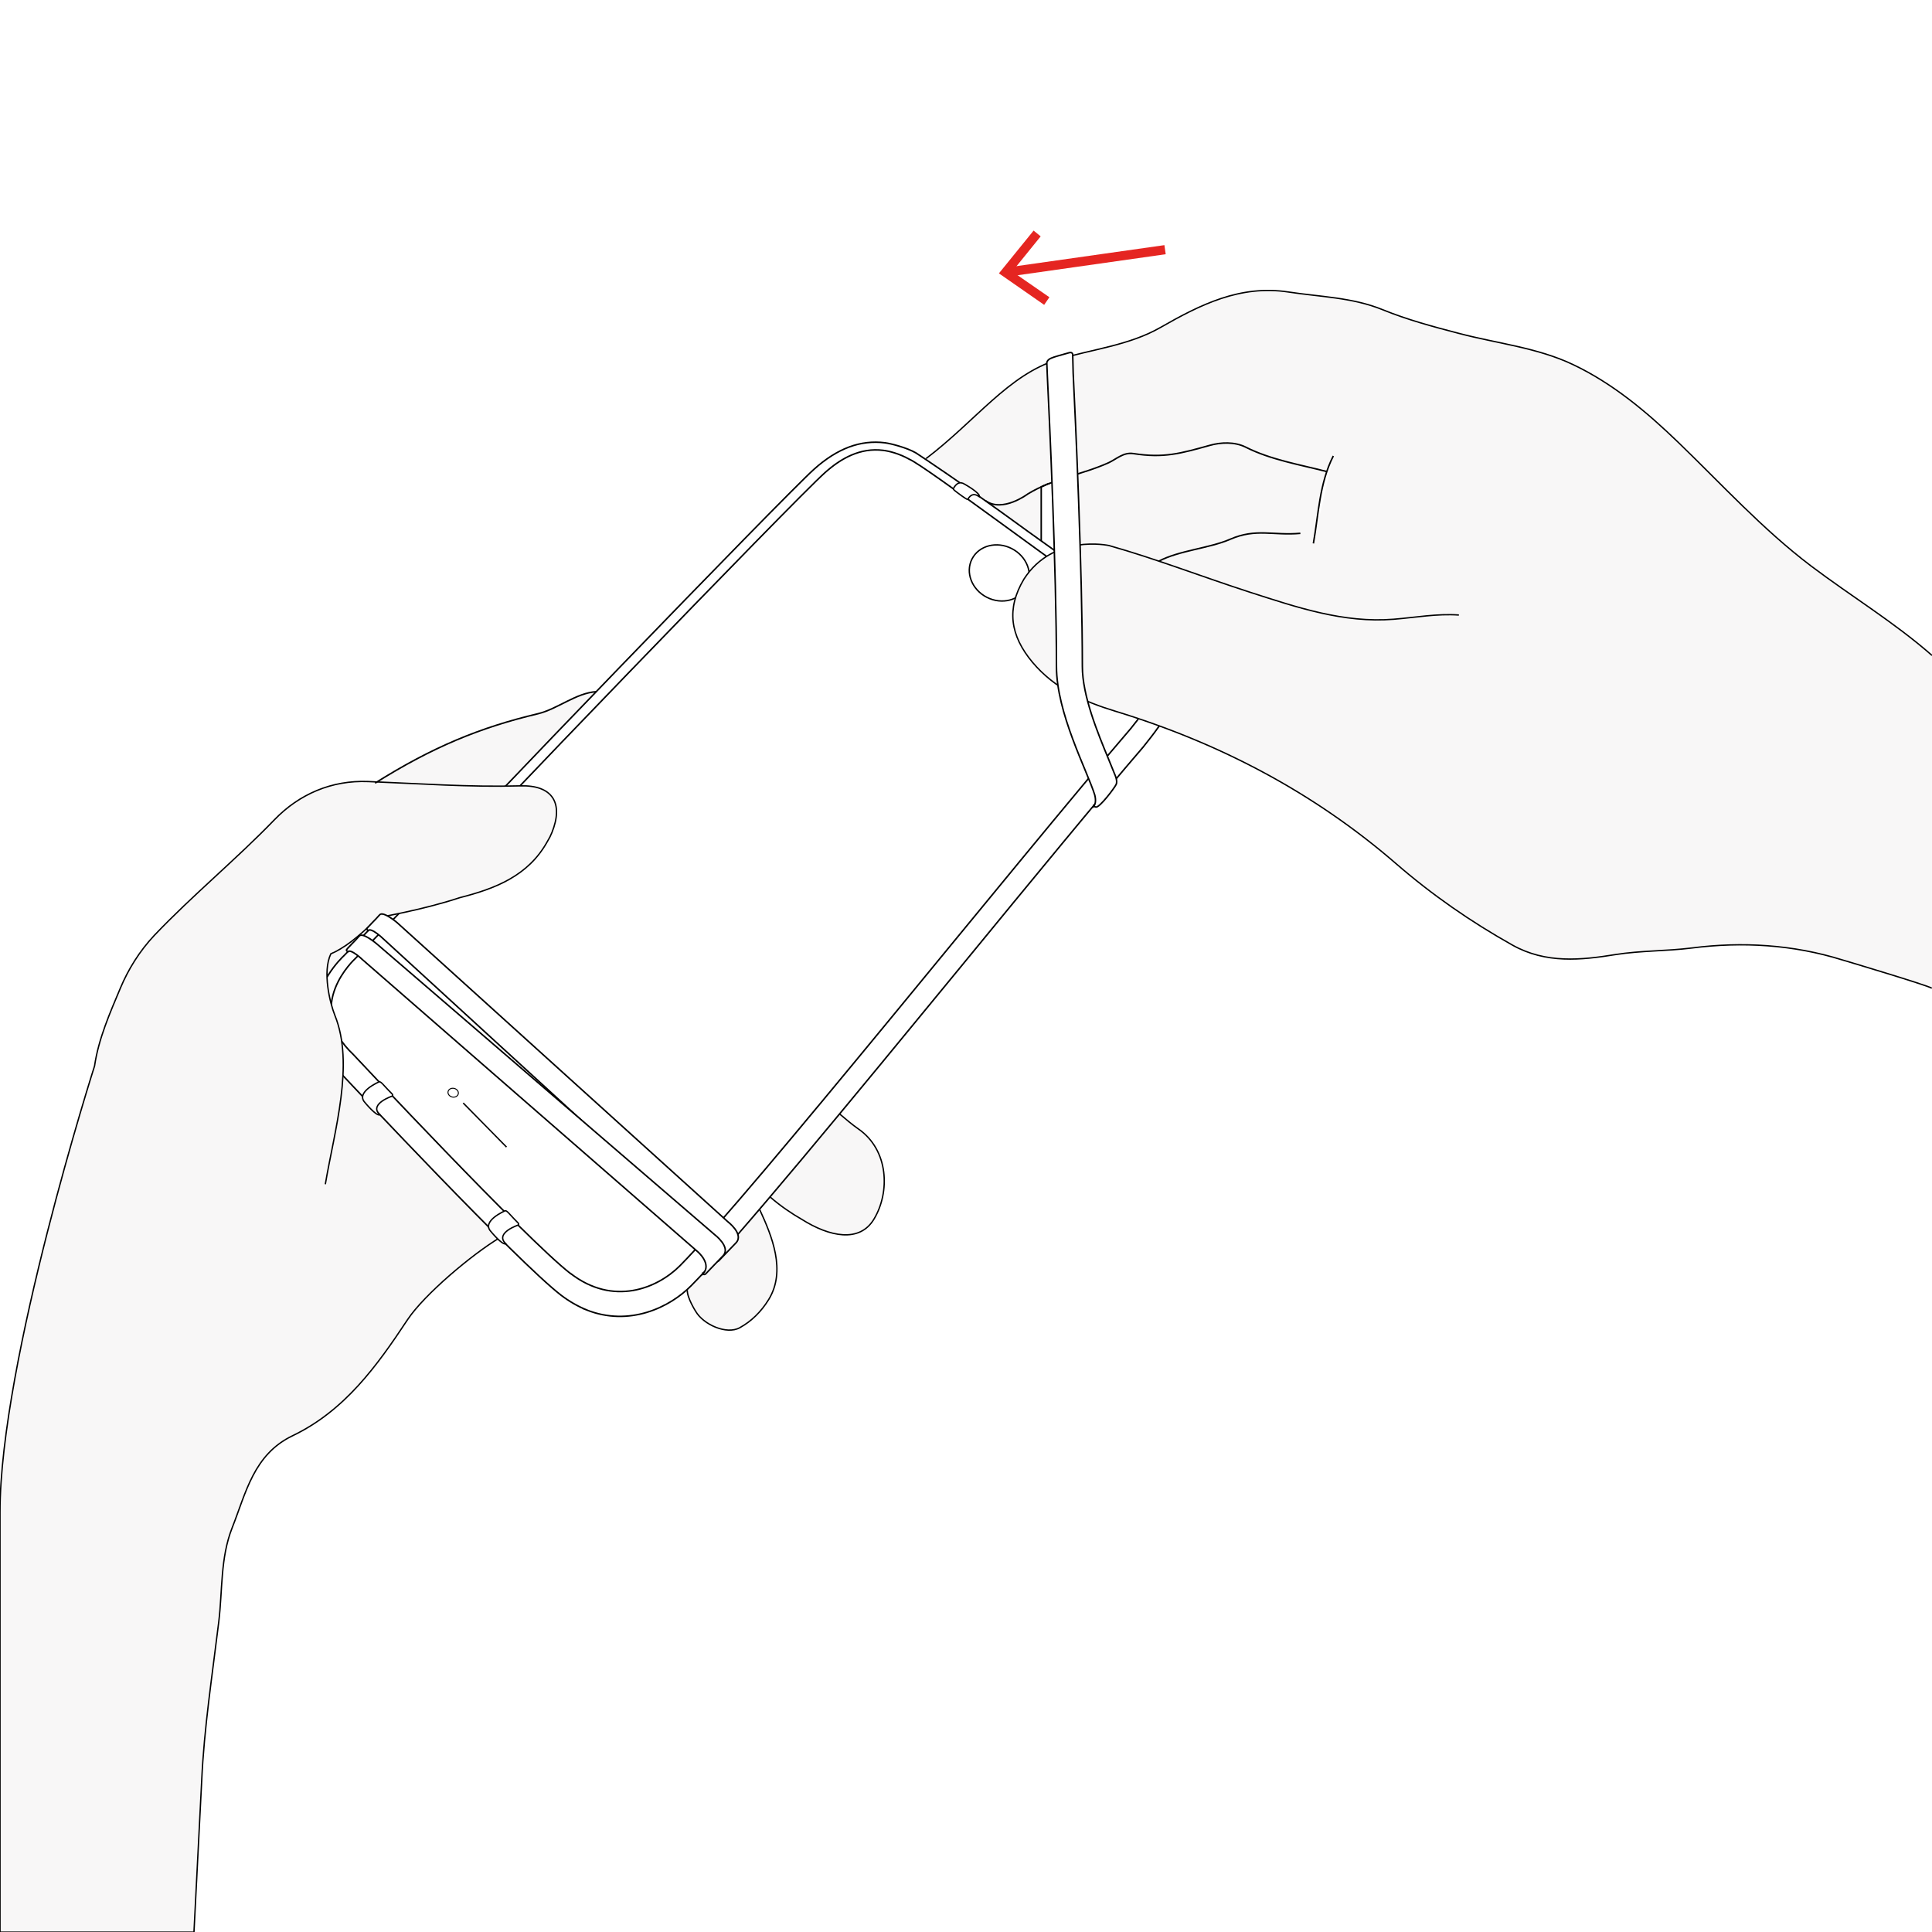 <svg xmlns="http://www.w3.org/2000/svg" viewBox="0 0 210.47 210.47" xmlns:v="https://vecta.io/nano"><style><![CDATA[.Q{stroke:#000}.R{stroke-miterlimit:10}.S{fill:#fff}.T{stroke-width:.166}.U{stroke-width:.148}.V{fill:#f8f7f7}]]></style><path d="M-1.06-1.06h212.6v212.6H-1.06z" class="S"/><path d="M210.47 71.4c-4.13-3.62-8.83-6.46-13.2-9.76-5.27-4-9.7-8.87-14.42-13.43-3.45-3.33-7.15-6.44-11.5-8.5-3.9-1.85-8.3-2.3-12.45-3.4-2.8-.73-5.6-1.48-8.27-2.57-3.32-1.35-6.83-1.4-10.27-1.93-5.25-.8-9.6 1.38-13.95 3.87-3.43 1.96-7.45 2.36-11.2 3.5-5.35 1.63-8.9 6.66-14.33 10.78l10.67 13.13c-1.92 3.22-1.5 6.13.94 9.05 2.42 2.88 5.63 4.3 9.06 5.34 11.32 3.46 21.57 8.83 30.55 16.6 3.9 3.38 8.13 6.32 12.66 8.86 3.67 2.06 7.53 1.64 11.24 1.04 2.78-.44 5.57-.37 8.34-.72 5.47-.7 11-.37 16.36 1.3.68.2 9.06 2.7 9.76 3.08V71.4zM10.3 116.1c.44-3 1.68-5.78 2.82-8.5.84-2 2.06-4 3.7-5.74C21 97.5 25.7 93.64 29.9 89.3c2.7-2.8 6.26-4.32 10.2-4.16l1 .04c1.23-.75 4.43-2.73 8.2-4.38 3.05-1.34 6.5-2.38 9.33-3.05 2.13-.5 4.14-2.25 6.35-2.4l26.52 46.02c.66.57 1.33 1.13 2 1.6 3.36 2.34 3.47 6.9 1.73 9.82-1.57 2.63-4.86 1.96-7.9.03-1-.58-2.3-1.43-3.4-2.4l-1.15 1.35c1.34 2.9 2.9 6.67.98 9.8-.82 1.33-1.88 2.37-3.15 3.07-1.45.8-3.98-.36-4.8-1.78 0 0-.94-1.46-.92-2.32l-20.45-5.7c-2.98 1.8-8.15 6.13-10 8.9-3.36 5.08-6.86 9.93-12.53 12.65-4.25 2.04-5.08 6.24-6.58 10.03-1.3 3.3-1.04 6.83-1.46 10.26-.7 5.77-1.6 11.55-1.86 17.35-.15 3.32-1.23 6.64-.4 10.02.14.58-.28 1.3-.45 1.94L10.3 116.1z" class="V"/><g class="Q S"><g class="R T"><path d="M113.43 53.05v6.8l1.77 1.42v-8.93s-1.04.32-1.77.7z"/><path d="M63.9 142.7c-.97-.4-1.9-.93-2.8-1.62-4.77-3.68-22.62-22.72-23.83-24-2-1.88-2.98-4-2.96-6.28.04-3.63 2.74-6.3 3.2-6.73l9.1-9.4c2.7-3.24 38.73-40.55 42.07-43.55 2.54-2.28 5.07-3.22 7.74-2.88.62.08 2.38.53 3.36 1.1.66.44 4.52 2.95 12.2 8.55l12.65 9.05c2.3 1.52 3.6 3.25 3.9 5.27.5 3.27-1.7 6.33-4 9.18-4.82 5.6-12.07 14.43-19.74 23.78-12.1 14.74-24.63 30-29.5 34.9-2.34 2.37-6.74 4.48-11.4 2.63z"/><path d="M62.17 138.74c4.63 3.57 9.42 1.64 11.9-.85 7.87-7.93 36.8-44.2 49.12-58.53 3.55-4.42 5.87-8.32.46-11.88-7.05-4.8-22.8-16.68-24.57-17.44-1.12-.63-2.22-.9-2.88-.98-2.47-.3-4.55.84-6.34 2.44-3.36 3-39.94 40.92-41.93 43.4l-9.2 9.5s-5.84 5.22-.22 10.5c0 0 18.87 20.17 23.65 23.85z"/></g><ellipse transform="matrix(.456 -.89 .89 .456 3.619 130.847)" cx="108.89" cy="62.46" rx="2.98" ry="3.34" stroke-width=".153"/></g><path d="M210.47 71.4c-4.13-3.62-8.83-6.46-13.2-9.76-5.27-4-9.7-8.87-14.42-13.43-3.45-3.33-7.15-6.44-11.5-8.5-3.9-1.85-8.3-2.3-12.45-3.4-2.8-.73-5.6-1.48-8.27-2.57-3.32-1.35-6.83-1.4-10.27-1.93-5.25-.8-9.6 1.38-13.95 3.87-3.43 1.96-7.45 2.36-11.2 3.5-5.35 1.63-8.9 6.66-14.33 10.78m-46.48 84.9c-2.98 1.8-8.15 6.13-10 8.9-3.36 5.08-6.86 9.93-12.53 12.65-4.25 2.04-5.08 6.24-6.58 10.03-1.3 3.3-1.04 6.83-1.46 10.26-.7 5.77-1.6 11.55-1.86 17.35l-.84 16.44H0v-45.76c0-16.42 10.3-48.6 10.3-48.6.44-3 1.68-5.78 2.82-8.5.84-2 2.06-4 3.7-5.74C21 97.5 25.7 93.65 29.9 89.3c2.7-2.8 6.26-4.32 10.2-4.16 5.54.22 11.06.63 16.6.47 3.47-.1 4.73 1.86 3.42 5.1-.14.34-.3.66-.5.98-2.08 3.74-5.68 5.12-9.53 6.1-4.14 1.37-8.95 2.17-8.95 2.17-2.07 2.17-3.82 3.42-5.1 3.95-.93 1.97-.1 5.34.44 6.7 2.15 5.32-.04 12.5-1.04 18.4" class="R U V Q"/><path d="M144.53 51.37c-2.9-.75-6.1-1.28-8.83-2.66-1.2-.6-2.7-.53-3.88-.2-3.24.9-5.03 1.42-8.37.9-1.06-.16-1.82.6-2.68 1-2.87 1.3-6.08 1.73-8.8 3.4 0 0-2.74 2.07-4.6.74m-42.4 20.8c-2.2.13-4.22 1.88-6.35 2.4-6.33 1.5-11.52 3.64-17.76 7.56" fill="none" class="T Q R"/><path d="M158.93 67c-2.38-.17-4.73.27-7.1.46-5.45.44-10.55-1.3-15.62-2.93-5.15-1.66-10.2-3.63-15.4-5.1 0 0-6.07-1.33-9.27 3.67-1.92 3.22-1.5 6.13.94 9.05 2.42 2.88 5.63 4.3 9.06 5.34 11.32 3.46 21.57 8.83 30.55 16.6 3.9 3.38 8.13 6.32 12.66 8.86 3.67 2.06 7.53 1.64 11.24 1.04 2.78-.44 5.57-.37 8.34-.72 5.47-.7 11-.37 16.36 1.3.68.2 9.06 2.7 9.76 3.08" class="Q R U V"/><g class="T Q R"><path d="M141.66 58.1c-2.93.27-4.82-.58-7.63.64-2.3 1-5.57 1.22-7.8 2.4" fill="none"/><path d="M145.25 49.67c-1.52 3-1.6 6.32-2.17 9.53" class="S"/></g><ellipse transform="matrix(.218 -.976 .976 .218 -77.585 141.26)" cx="49.36" cy="119.05" rx=".48" ry=".57" stroke-width=".105" class="Q S"/><g class="R"><g class="U Q"><path d="M50.46 120.16l4.72 4.8" class="S"/><path d="M83.92 130.42c1.1.96 2.38 1.82 3.4 2.4 3.05 1.93 6.34 2.6 7.9-.03 1.74-2.9 1.63-7.5-1.73-9.82-.66-.46-1.32-1.02-2-1.6m-8.73 10.4c1.34 2.9 2.9 6.67.98 9.8-.82 1.33-1.88 2.37-3.15 3.07-1.45.8-3.98-.36-4.8-1.78 0 0-.94-1.46-.92-2.32" fill="none"/></g><g class="S Q"><path d="M119.15 87.84c.36-.43.1-1.27.1-1.27-.85-2.7-4.16-8.87-4.16-13.97 0-10.6-.78-27.3-1-31.8l-.05-1.23c-.01-.17.12-.4.47-.55.38-.17 1.02-.32 1.98-.6.4-.1.37.25.37.25l.05 1.98c.24 4.8 1 21.34 1 31.95 0 3.2 1.67 7.23 2.88 10.16l.65 1.6s.34.7.15 1.1-1.8 2.53-2.2 2.46c-.18-.04-.24-.1-.24-.1z" class="T"/><path d="M42.75 119.4s-2.52.83-1.44 1.97l.07.07c-.37.2-1.62-1.33-1.62-1.33-1.08-1.14 1.55-2.26 1.55-2.26s.1-.05.34.2c.23.27 1.1 1.16 1.1 1.16s.06.13 0 .18zm13.72 14.05s-2.52.83-1.44 1.97l.07.07c-.37.2-1.62-1.33-1.62-1.33-1.08-1.14 1.55-2.26 1.55-2.26s.1-.05.34.2c.23.27 1.1 1.16 1.1 1.16s.05.13 0 .18z" class="U"/><path d="M78 137.37c1-1.07-.55-2.4-.55-2.4l-35.7-32.7s-1.3-1.26-1.64-.9c0 0-.12-.07-.15-.17s1.04-1.1 1.4-1.54c.38-.44 1.9.85 1.9.85l36 32.56s1.8 1.35.94 2.3l-1.9 1.98c0 .01-.16.16-.3.01z" class="T"/><path d="M105.46 54.35c.24-.4.6-.65 1.13-.3l.1.06c.13-.4-1.6-1.36-1.6-1.36-.54-.35-.92-.06-1.2.42 0 0-.1.1.1.26s1.35 1.05 1.42.96l.04-.04z" class="U"/><path d="M76.58 138.78c1-1.07-.55-2.4-.55-2.4l-36.5-31.8s-1.3-1.26-1.64-.9c0 0-.12-.07-.15-.17s1.04-1.1 1.4-1.54c.38-.44 1.9.85 1.9.85l36.8 31.67s1.8 1.35.94 2.3l-1.9 1.98s-.16.16-.3 0z" class="T"/></g><path d="M126.92 27.2l-17.05 2.42" fill="none" stroke="#e52521"/></g><path d="M112.6 25.12l.77.63-3.1 3.83 4.05 2.8-.57.83-4.93-3.43z" fill="#e52521"/></svg>